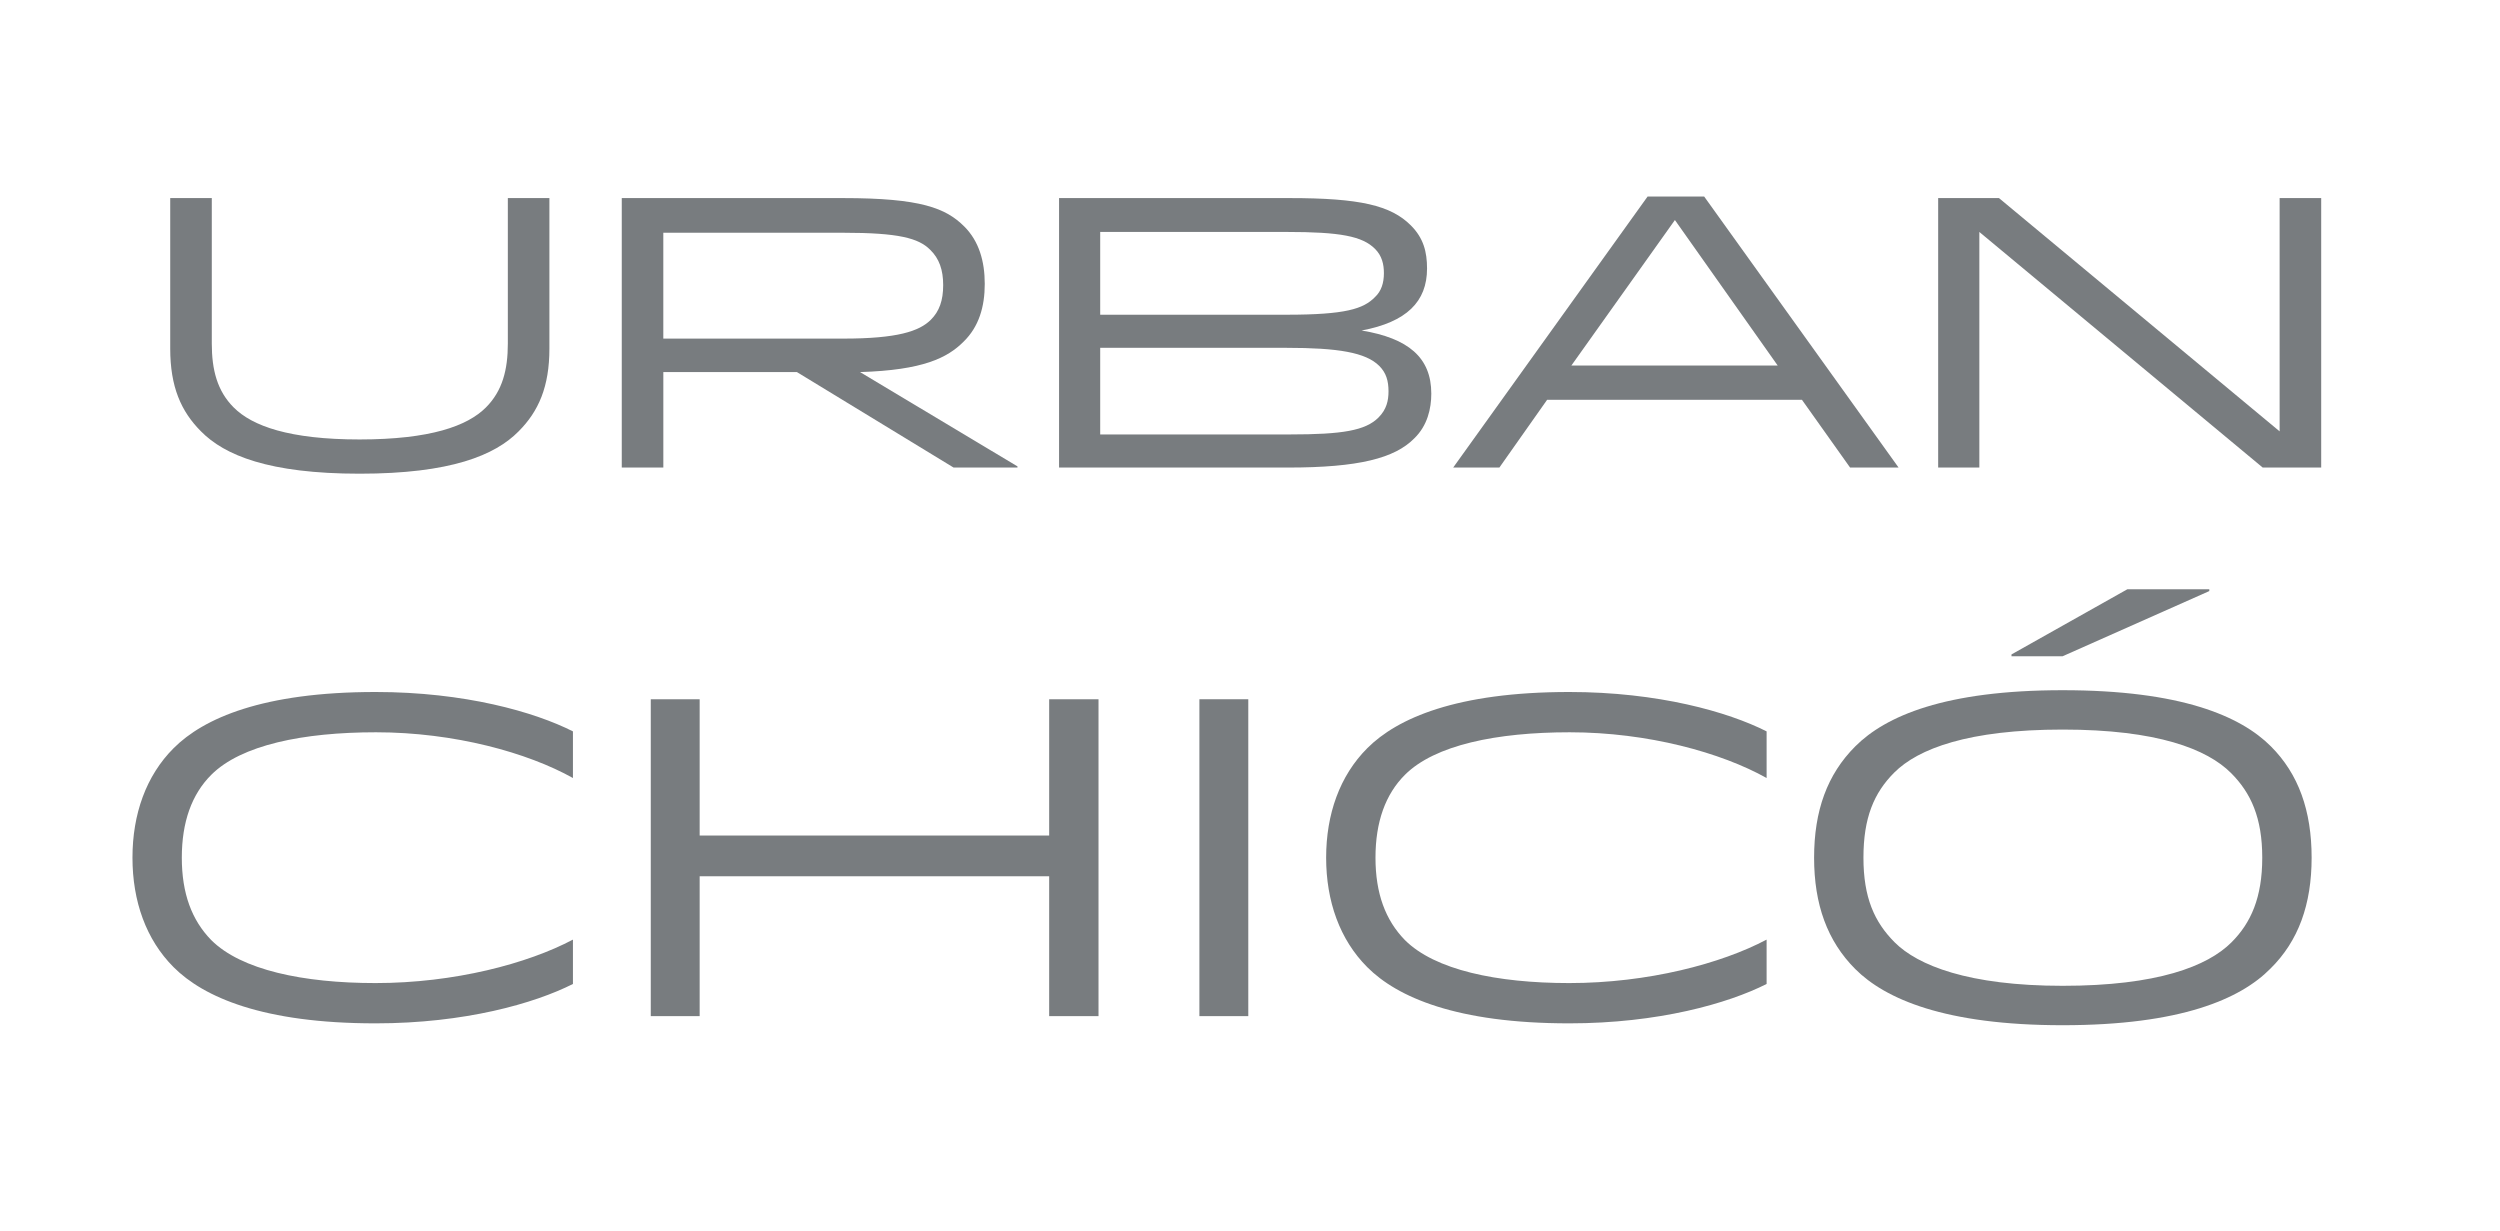 <?xml version="1.0" encoding="utf-8"?>
<!-- Generator: Adobe Illustrator 17.0.0, SVG Export Plug-In . SVG Version: 6.00 Build 0)  -->
<!DOCTYPE svg PUBLIC "-//W3C//DTD SVG 1.1//EN" "http://www.w3.org/Graphics/SVG/1.1/DTD/svg11.dtd">
<svg version="1.1" id="Capa_1" xmlns="http://www.w3.org/2000/svg" xmlns:xlink="http://www.w3.org/1999/xlink" x="0px" y="0px"
	 width="108.667px" height="53.5px" viewBox="0 0 108.667 53.5" enable-background="new 0 0 108.667 53.5" xml:space="preserve">
<path fill="#787C7F" d="M21.12,17.712c0.72-0.719,0.954-1.64,0.954-2.778V8.61h1.807v6.542c0,1.656-0.469,2.727-1.339,3.598
	c-1.021,1.037-2.945,1.84-6.911,1.84c-3.949,0-5.873-0.803-6.894-1.84c-0.87-0.87-1.338-1.941-1.338-3.598V8.61h1.807v6.325
	c0,1.138,0.234,2.058,0.954,2.778c0.803,0.803,2.409,1.389,5.471,1.389C18.711,19.101,20.317,18.516,21.12,17.712z"/>
<path fill="#787C7F" d="M36.647,8.61c3.38,0,4.467,0.435,5.27,1.238c0.636,0.636,0.887,1.506,0.887,2.493s-0.251,1.858-0.92,2.51
	c-0.703,0.703-1.757,1.238-4.501,1.322l6.844,4.1v0.05h-2.778l-6.81-4.15h-5.806v4.15h-1.807V8.61H36.647z M28.833,14.718h7.831
	c2.342,0,3.296-0.318,3.798-0.82c0.368-0.368,0.535-0.837,0.535-1.506c0-0.652-0.168-1.154-0.569-1.539
	c-0.502-0.502-1.372-0.736-3.765-0.736h-7.831V14.718z"/>
<path fill="#787C7F" d="M46.032,8.61h10.023c3.062,0,4.401,0.318,5.271,1.188c0.552,0.552,0.703,1.154,0.703,1.874
	c0,1.439-0.887,2.326-2.844,2.694c2.025,0.335,3.029,1.171,3.029,2.744c0,0.652-0.168,1.389-0.736,1.941
	c-0.853,0.87-2.426,1.272-5.488,1.272h-9.956V8.61z M55.921,10.082h-8.099v3.598h8.099c2.56,0,3.346-0.251,3.848-0.77
	c0.268-0.251,0.385-0.602,0.385-1.037c0-0.385-0.084-0.753-0.385-1.054C59.217,10.266,58.263,10.082,55.921,10.082z M55.921,15.119
	h-8.099v3.765h8.249c2.276,0,3.28-0.167,3.848-0.736c0.352-0.352,0.435-0.736,0.435-1.138c0-0.452-0.1-0.803-0.401-1.104
	C59.368,15.32,58.163,15.119,55.921,15.119z"/>
<path fill="#787C7F" d="M74.075,8.543l8.45,11.78h-2.108l-2.092-2.945H67.248l-2.075,2.945h-2.008l8.45-11.78H74.075z
	 M68.302,15.889h8.969l-4.468-6.325L68.302,15.889z"/>
<path fill="#787C7F" d="M99.088,18.75V8.61h1.807v11.713h-2.543l-12.316-10.24v10.24h-1.79V8.61h2.643L99.088,18.75z"/>
<path fill="#787C7F" d="M7.549,42.043c-1.201-1.2-1.791-2.873-1.791-4.762c0-1.889,0.59-3.562,1.791-4.762
	c1.299-1.299,3.876-2.44,8.776-2.44c3.876,0,6.907,0.866,8.579,1.712v2.027c-1.968-1.102-5.155-1.988-8.56-1.988
	c-3.168,0-5.863,0.551-7.162,1.85c-0.847,0.846-1.279,2.047-1.279,3.601c0,1.555,0.433,2.715,1.279,3.581
	c1.299,1.299,3.994,1.869,7.143,1.869c3.424,0,6.611-0.846,8.579-1.889v1.928c-1.673,0.846-4.703,1.712-8.579,1.712
	C11.425,44.483,8.848,43.342,7.549,42.043z"/>
<path fill="#787C7F" d="M45.604,36.317v-5.923h2.145v13.774h-2.145v-6.08H30.412v6.08h-2.125V30.394h2.125v5.923H45.604z"/>
<path fill="#787C7F" d="M52.134,44.168V30.394h2.125v13.774H52.134z"/>
<path fill="#787C7F" d="M59.434,42.043c-1.201-1.2-1.791-2.873-1.791-4.762c0-1.889,0.59-3.562,1.791-4.762
	c1.299-1.299,3.876-2.44,8.776-2.44c3.876,0,6.907,0.866,8.579,1.712v2.027c-1.968-1.102-5.155-1.988-8.56-1.988
	c-3.168,0-5.863,0.551-7.162,1.85c-0.847,0.846-1.279,2.047-1.279,3.601c0,1.555,0.433,2.715,1.279,3.581
	c1.299,1.299,3.994,1.869,7.143,1.869c3.424,0,6.611-0.846,8.579-1.889v1.928c-1.673,0.846-4.703,1.712-8.579,1.712
	C63.309,44.483,60.732,43.342,59.434,42.043z"/>
<path fill="#787C7F" d="M98.708,32.441c1.201,1.2,1.771,2.794,1.771,4.841c0,2.027-0.571,3.621-1.791,4.821
	c-1.299,1.318-3.896,2.46-9.032,2.46c-5.116,0-7.713-1.141-9.012-2.44c-1.22-1.22-1.791-2.814-1.791-4.841
	c0-2.046,0.571-3.621,1.791-4.841c1.318-1.318,3.896-2.44,9.012-2.44C94.793,30.001,97.39,31.122,98.708,32.441z M82.336,33.582
	c-0.885,0.886-1.338,1.968-1.338,3.699c0,1.732,0.473,2.794,1.358,3.68c1.003,1.003,3.207,1.889,7.3,1.889
	c4.113,0,6.297-0.846,7.339-1.889c0.847-0.846,1.338-1.948,1.338-3.68c0-1.732-0.491-2.814-1.357-3.68
	c-1.043-1.043-3.207-1.889-7.32-1.889C85.564,31.713,83.38,32.539,82.336,33.582z M87.433,28.446l5.037-2.833h3.561v0.079
	l-6.375,2.833h-2.223V28.446z"/>
</svg>
